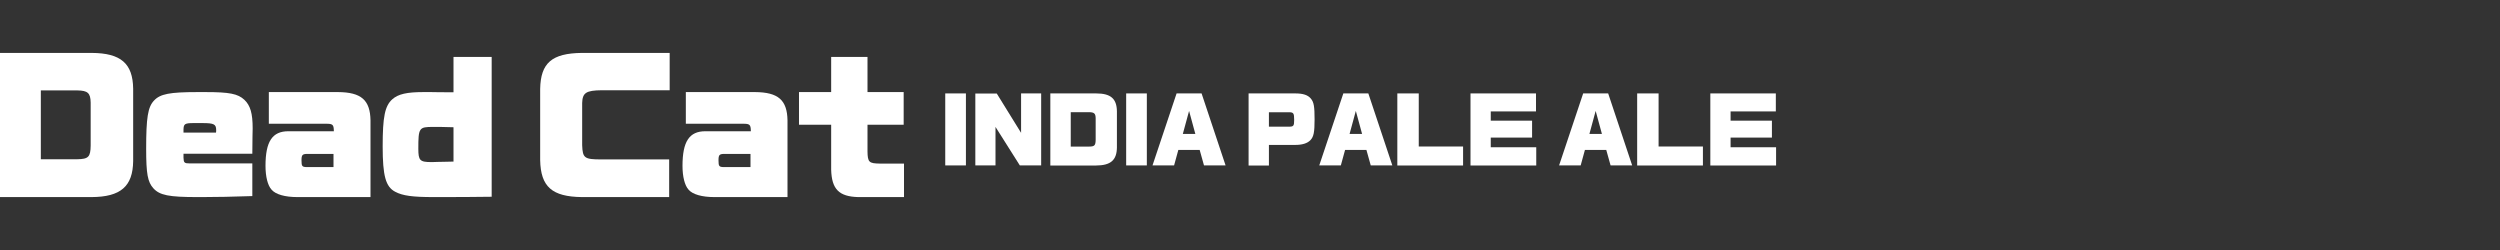 <?xml version="1.0" encoding="UTF-8"?>
<svg id="_レイヤー_1" data-name="レイヤー 1" xmlns="http://www.w3.org/2000/svg" viewBox="0 0 300 30">
  <rect x="0" y="0" width="300" height="30" fill="#333333" stroke="none"/>
  <defs>
    <style>
      .cls-1 {
        fill: #fff;
      }
    </style>
  </defs>
  <path class="cls-1" d="m0,6.35h11c3.5.02,4.94,1.26,4.98,4.3v8.68c-.04,3.04-1.5,4.3-4.98,4.32H0V6.35Zm9.26,12.76c1.36-.02,1.6-.28,1.62-1.64v-5.16c-.02-1.16-.36-1.44-1.6-1.46h-4.38v8.26h4.36Z"/>
  <path class="cls-1" d="m30.28,23.53c-2.48.08-4.28.12-6,.12h-.6c-3.42,0-4.52-.22-5.28-1.06-.68-.76-.86-1.72-.86-4.74,0-3.72.2-5,.94-5.78.74-.8,1.88-1.02,5.24-1.02h.92c2.9,0,3.9.2,4.68.92.72.68,1,1.62,1,3.44,0,.12,0,.52-.02.96l-.02,2.08h-8.26v.46c.02.62.1.7.76.7h7.5v3.92Zm-4.36-7.62c.02-.1.02-.18.02-.3,0-.7-.26-.84-1.64-.84h-1.06c-1.06,0-1.2.1-1.22.76v.38h3.9Z"/>
  <path class="cls-1" d="m35.68,23.65c-1.48,0-2.62-.32-3.1-.9-.46-.5-.72-1.58-.72-2.84,0-2.94.82-4.16,2.74-4.16h5.46v-.1c-.02-.68-.14-.8-.88-.8h-6.92v-3.8h8.3c2.8.02,3.86.96,3.9,3.4v9.2h-8.78Zm1.22-5.18c-.62,0-.72.12-.72.78,0,.72.08.8.7.8h3.14v-1.58h-3.12Z"/>
  <path class="cls-1" d="m59,23.61c-1.92.02-3.56.04-5.58.04h-1.38c-2.54,0-3.72-.16-4.62-.64-1.14-.6-1.5-1.9-1.5-5.44s.26-4.86,1.16-5.66c.7-.62,1.74-.86,3.72-.86h.92c.58.02,1.52.02,2.7.02v-4.24h4.58v16.78Zm-4.58-8.34c-1.28-.04-1.7-.04-2.48-.04-1.66,0-1.74.12-1.74,2.62,0,1.4.18,1.6,1.56,1.6h.12c.06,0,.28,0,.62-.02l1.06-.02.86-.02v-4.12Z"/>
  <path class="cls-1" d="m69.84,23.65c-3.6-.04-4.96-1.24-5.02-4.44v-8.54c.06-3.12,1.4-4.28,5.02-4.32h10.52v4.48h-8.16c-1.86.02-2.3.3-2.34,1.52v5.08c.06,1.54.26,1.7,2.3,1.7h8.14v4.52h-10.46Z"/>
  <path class="cls-1" d="m85.72,23.65c-1.48,0-2.62-.32-3.1-.9-.46-.5-.72-1.58-.72-2.84,0-2.94.82-4.16,2.74-4.16h5.46v-.1c-.02-.68-.14-.8-.88-.8h-6.92v-3.8h8.3c2.8.02,3.86.96,3.9,3.4v9.2h-8.78Zm1.22-5.18c-.62,0-.72.12-.72.78,0,.72.08.8.7.8h3.14v-1.58h-3.12Z"/>
  <path class="cls-1" d="m95.88,11.05h3.86v-4.22h4.36v4.22h4.34v3.92h-4.34v3.2c.02,1.3.18,1.44,1.48,1.46h2.9v4.02h-5.48c-2.32-.06-3.2-.94-3.26-3.3v-5.38h-3.86v-3.92Z"/>
  <path class="cls-1" d="m113.43,11.21h2.48v8.64h-2.48v-8.64Z"/>
  <path class="cls-1" d="m117.04,11.22h2.57l2.92,4.72v-4.73h2.41v8.64h-2.56l-2.92-4.62v4.62h-2.42v-8.63Z"/>
  <path class="cls-1" d="m126.04,11.21h5.5c1.75,0,2.47.63,2.49,2.15v4.34c-.02,1.52-.75,2.15-2.49,2.16h-5.5v-8.64Zm4.63,6.38c.68,0,.8-.14.81-.82v-2.58c-.01-.58-.18-.72-.8-.73h-2.19v4.13h2.18Z"/>
  <path class="cls-1" d="m135.14,11.21h2.48v8.64h-2.48v-8.64Z"/>
  <path class="cls-1" d="m141.19,11.21h3l2.88,8.64h-2.59l-.52-1.86h-2.56l-.51,1.86h-2.59l2.89-8.64Zm2.25,4.86l-.75-2.76-.75,2.76h1.5Z"/>
  <path class="cls-1" d="m149.83,11.21h5.6c.94,0,1.52.19,1.88.63.35.42.44.94.44,2.49s-.11,2.08-.5,2.49c-.37.38-.97.57-1.82.57h-3.16v2.47h-2.44v-8.64Zm4.84,3.99c.56,0,.63-.09.63-.82,0-.8-.08-.91-.63-.91h-2.4v1.73h2.4Z"/>
  <path class="cls-1" d="m161.2,11.21h3l2.88,8.64h-2.59l-.52-1.86h-2.56l-.51,1.86h-2.59l2.89-8.64Zm2.25,4.86l-.75-2.76-.75,2.76h1.5Z"/>
  <path class="cls-1" d="m167.68,11.21h2.57v6.37h5.32v2.28h-7.89v-8.64Z"/>
  <path class="cls-1" d="m176.46,11.21h7.86v2.16h-5.43v1.11h4.96v2.03h-4.96v1.16h5.46v2.19h-7.89v-8.64Z"/>
  <path class="cls-1" d="m189.98,11.21h3l2.88,8.64h-2.59l-.52-1.86h-2.56l-.51,1.86h-2.59l2.89-8.64Zm2.25,4.86l-.75-2.76-.75,2.76h1.5Z"/>
  <path class="cls-1" d="m196.46,11.21h2.57v6.37h5.32v2.28h-7.89v-8.64Z"/>
  <path class="cls-1" d="m205.24,11.21h7.86v2.16h-5.43v1.11h4.96v2.03h-4.96v1.16h5.46v2.19h-7.89v-8.64Z"/>
</svg>
